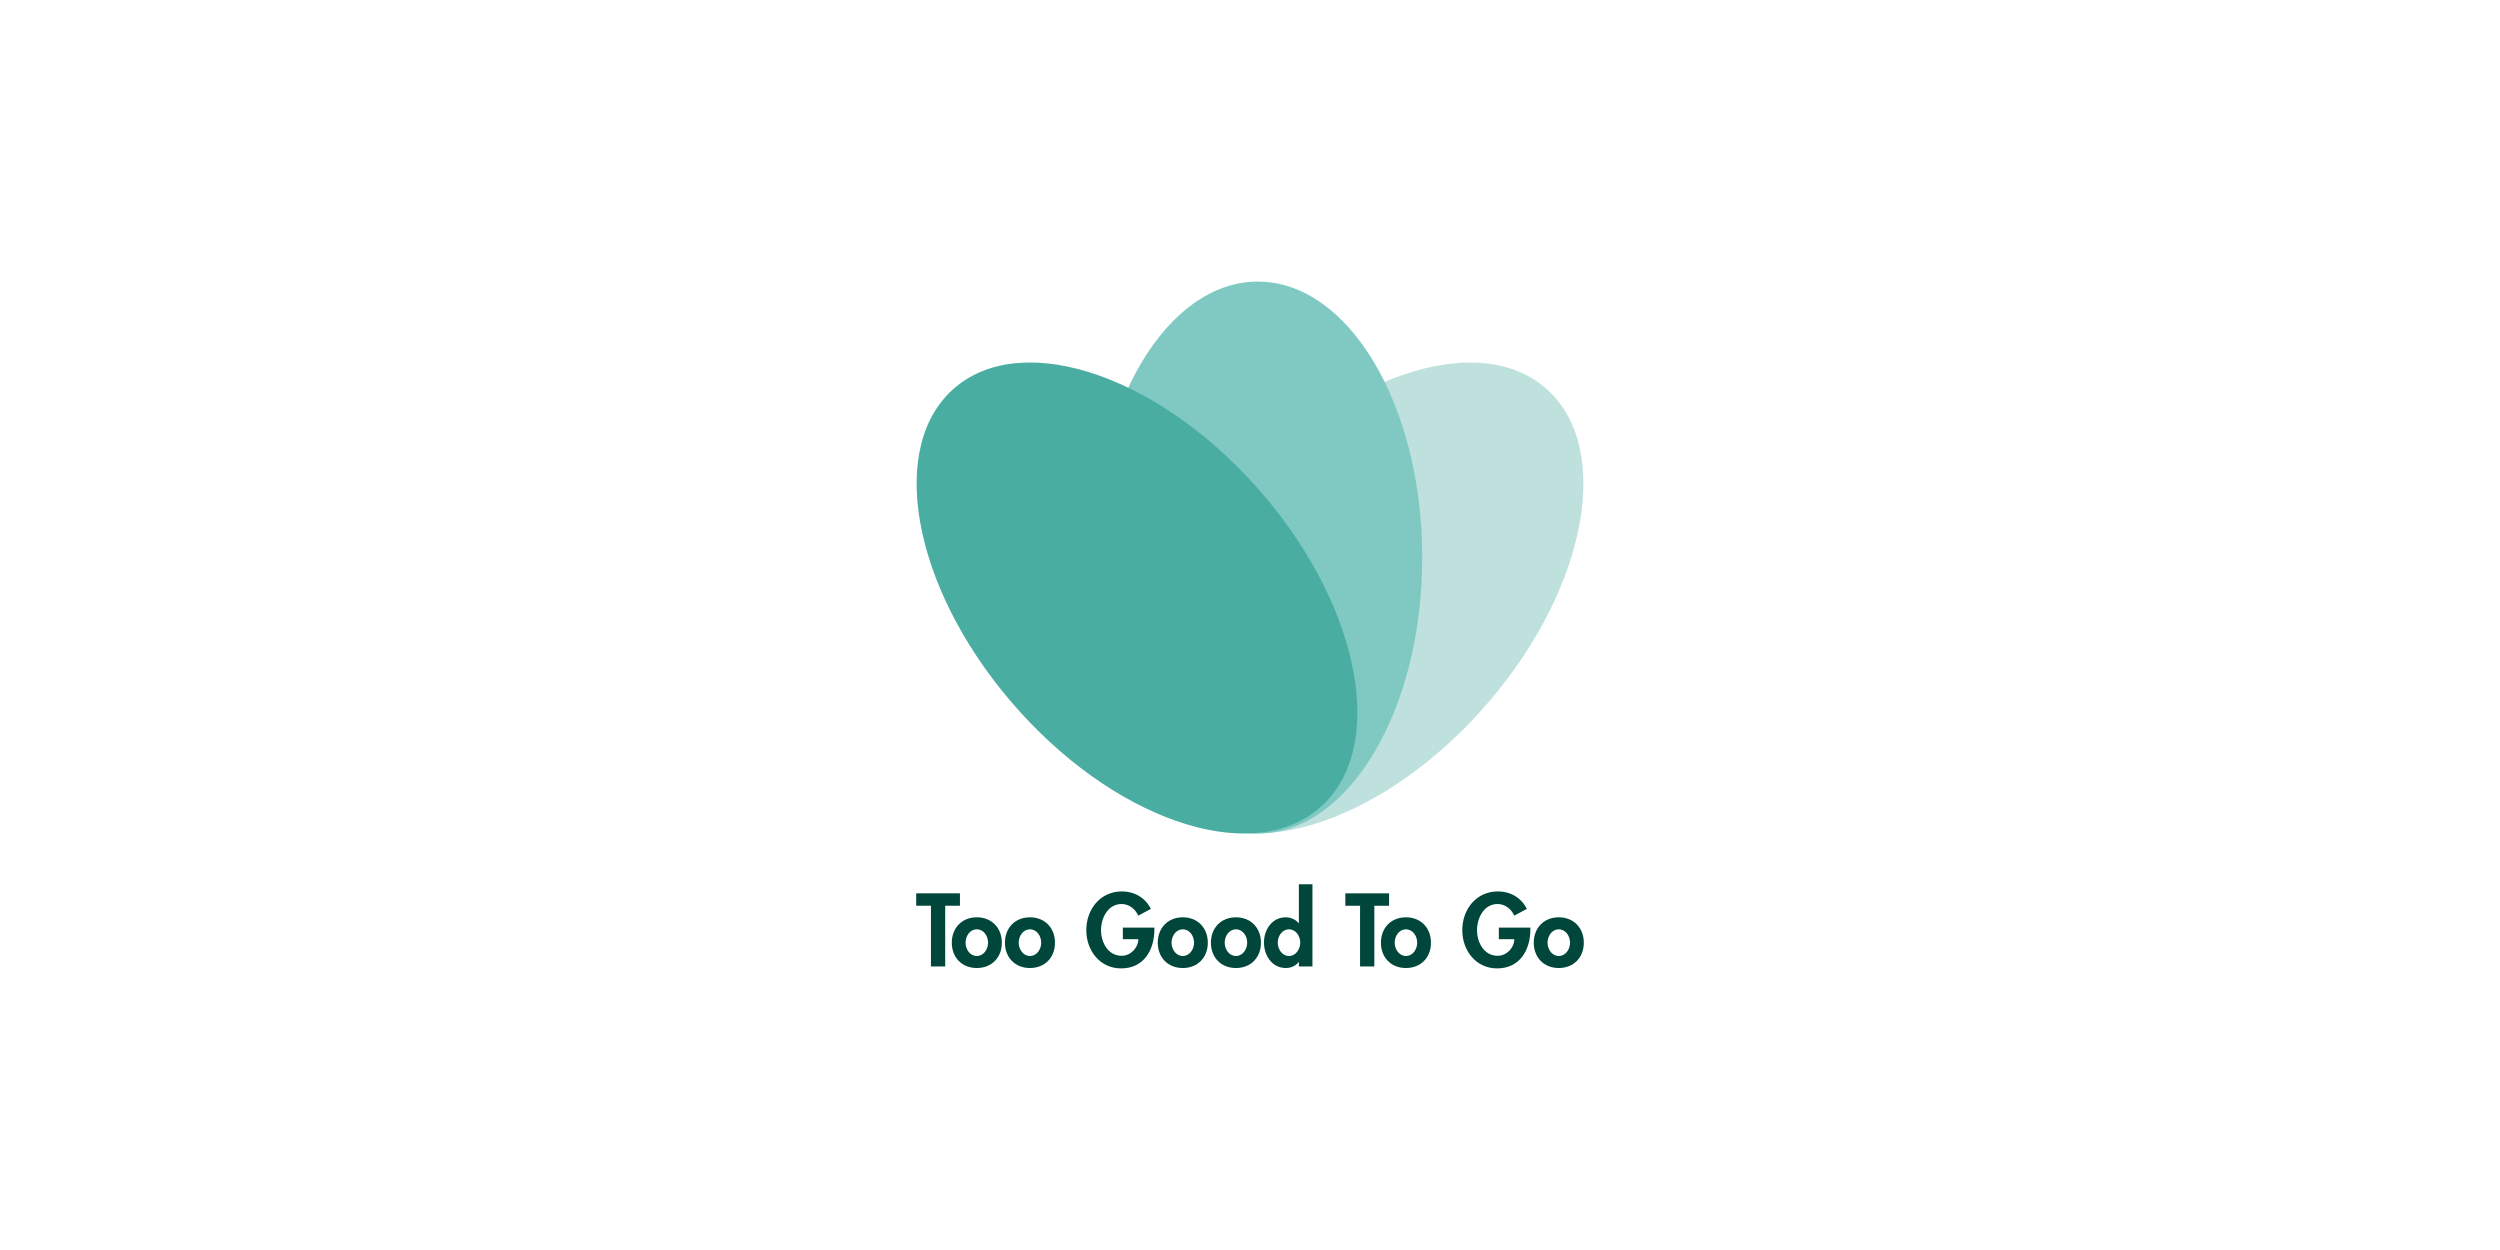 <?xml version="1.0" encoding="UTF-8"?>
<svg id="Layer_1" xmlns="http://www.w3.org/2000/svg" version="1.1" viewBox="0 0 500 250">
  <!-- Generator: Adobe Illustrator 30.0.0, SVG Export Plug-In . SVG Version: 2.1.1 Build 123)  -->
  <defs>
    <style>
      .st0 {
        fill: #80c9c2;
      }

      .st1 {
        fill: #49ada1;
      }

      .st2 {
        fill: #bfe1de;
      }

      .st3 {
        fill: #00463b;
      }
    </style>
  </defs>
  <g>
    <path class="st3" d="M189.038,193.293h-2.851v-12.141h-2.948v-2.483h8.747v2.483h-2.948s0,12.141-0,12.141Z"/>
    <path class="st3" d="M200.368,188.542c0,2.948-2.017,5.062-5.004,5.062-2.987,0-5.004-2.114-5.004-5.062,0-2.967,2.036-5.081,5.004-5.081s5.004,2.114,5.004,5.081ZM193.114,188.542c0,1.28.853,2.657,2.25,2.657,1.396,0,2.25-1.377,2.25-2.657,0-1.319-.854-2.676-2.25-2.676-1.397,0-2.25,1.357-2.25,2.676Z"/>
    <path class="st3" d="M210.996,188.542c0,2.948-2.017,5.062-5.004,5.062-2.987,0-5.004-2.114-5.004-5.062,0-2.967,2.036-5.081,5.004-5.081s5.004,2.114,5.004,5.081ZM203.742,188.542c0,1.28.853,2.657,2.25,2.657,1.396,0,2.25-1.377,2.25-2.657,0-1.319-.854-2.676-2.25-2.676-1.397,0-2.25,1.357-2.25,2.676Z"/>
    <path class="st3" d="M230.876,185.516v.368c0,4.132-2.114,7.797-6.652,7.797-4.267,0-6.963-3.607-6.963-7.641,0-4.17,2.773-7.758,7.137-7.758,2.483,0,4.654,1.26,5.78,3.491l-2.522,1.357c-.581-1.319-1.823-2.327-3.336-2.327-2.754,0-4.112,2.812-4.112,5.237s1.377,5.12,4.131,5.12c1.784,0,3.277-1.552,3.336-3.317h-3.104v-2.327h6.304l-0.0 0Z"/>
    <path class="st3" d="M241.563,188.542c0,2.948-2.017,5.062-5.004,5.062-2.987,0-5.004-2.114-5.004-5.062,0-2.967,2.037-5.081,5.004-5.081s5.004,2.114,5.004,5.081ZM234.309,188.542c0,1.28.854,2.657,2.25,2.657,1.396,0,2.25-1.377,2.25-2.657,0-1.319-.854-2.676-2.25-2.676-1.397,0-2.25,1.357-2.25,2.676Z"/>
    <path class="st3" d="M252.191,188.542c0,2.948-2.017,5.062-5.004,5.062-2.987,0-5.004-2.114-5.004-5.062,0-2.967,2.037-5.081,5.004-5.081s5.004,2.114,5.004,5.081ZM244.938,188.542c0,1.28.854,2.657,2.25,2.657,1.396,0,2.25-1.377,2.25-2.657,0-1.319-.854-2.676-2.25-2.676-1.397,0-2.25,1.357-2.25,2.676Z"/>
    <path class="st3" d="M259.775,192.401h-.039c-.562.776-1.571,1.203-2.56,1.203-2.793,0-4.383-2.541-4.383-5.12,0-2.522,1.609-5.023,4.344-5.023.989,0,1.998.426,2.599,1.183h.039v-7.797h2.715v16.447h-2.715v-.892l0.0 0ZM260.046,188.522c0-1.28-.854-2.657-2.25-2.657-1.396,0-2.249,1.377-2.249,2.657,0,1.28.853,2.676,2.249,2.676,1.397,0,2.25-1.396,2.25-2.676Z"/>
    <path class="st3" d="M274.865,193.293h-2.851v-12.141h-2.948v-2.483h8.747v2.483h-2.947v12.141Z"/>
    <path class="st3" d="M286.194,188.542c0,2.948-2.017,5.062-5.004,5.062-2.986,0-5.004-2.114-5.004-5.062,0-2.967,2.036-5.081,5.004-5.081s5.004,2.114,5.004,5.081ZM278.94,188.542c0,1.28.853,2.657,2.25,2.657s2.25-1.377,2.25-2.657c0-1.319-.854-2.676-2.25-2.676s-2.25,1.357-2.25,2.676Z"/>
    <path class="st3" d="M306.073,185.516v.368c0,4.132-2.114,7.797-6.652,7.797-4.267,0-6.963-3.607-6.963-7.641,0-4.17,2.773-7.758,7.137-7.758,2.483,0,4.655,1.26,5.78,3.491l-2.521,1.357c-.581-1.319-1.823-2.327-3.336-2.327-2.754,0-4.112,2.812-4.112,5.237s1.377,5.12,4.131,5.12c1.784,0,3.278-1.552,3.336-3.317h-3.103v-2.327h6.303l0.0 0Z"/>
    <path class="st3" d="M316.761,188.542c0,2.948-2.018,5.062-5.004,5.062-2.987,0-5.004-2.114-5.004-5.062,0-2.967,2.037-5.081,5.004-5.081s5.004,2.114,5.004,5.081ZM309.507,188.542c0,1.28.854,2.657,2.25,2.657s2.25-1.377,2.25-2.657c0-1.319-.854-2.676-2.25-2.676s-2.25,1.357-2.25,2.676Z"/>
  </g>
  <g>
    <path class="st2" d="M297.792,140.338c-19.973,23.351-47.441,32.996-61.353,21.544-13.912-11.452-8.999-39.665,10.974-63.015,19.973-23.351,47.441-32.996,61.353-21.544,13.912,11.452,8.999,39.665-10.974,63.015Z"/>
    <ellipse class="st0" cx="251.57" cy="111.512" rx="32.883" ry="55.193"/>
    <path class="st1" d="M252.588,98.867c19.973,23.351,24.886,51.564,10.974,63.015-13.912,11.452-41.381,1.806-61.353-21.544-19.973-23.351-24.886-51.564-10.974-63.015,13.912-11.452,41.381-1.806,61.353,21.544v-0Z"/>
  </g>
</svg>